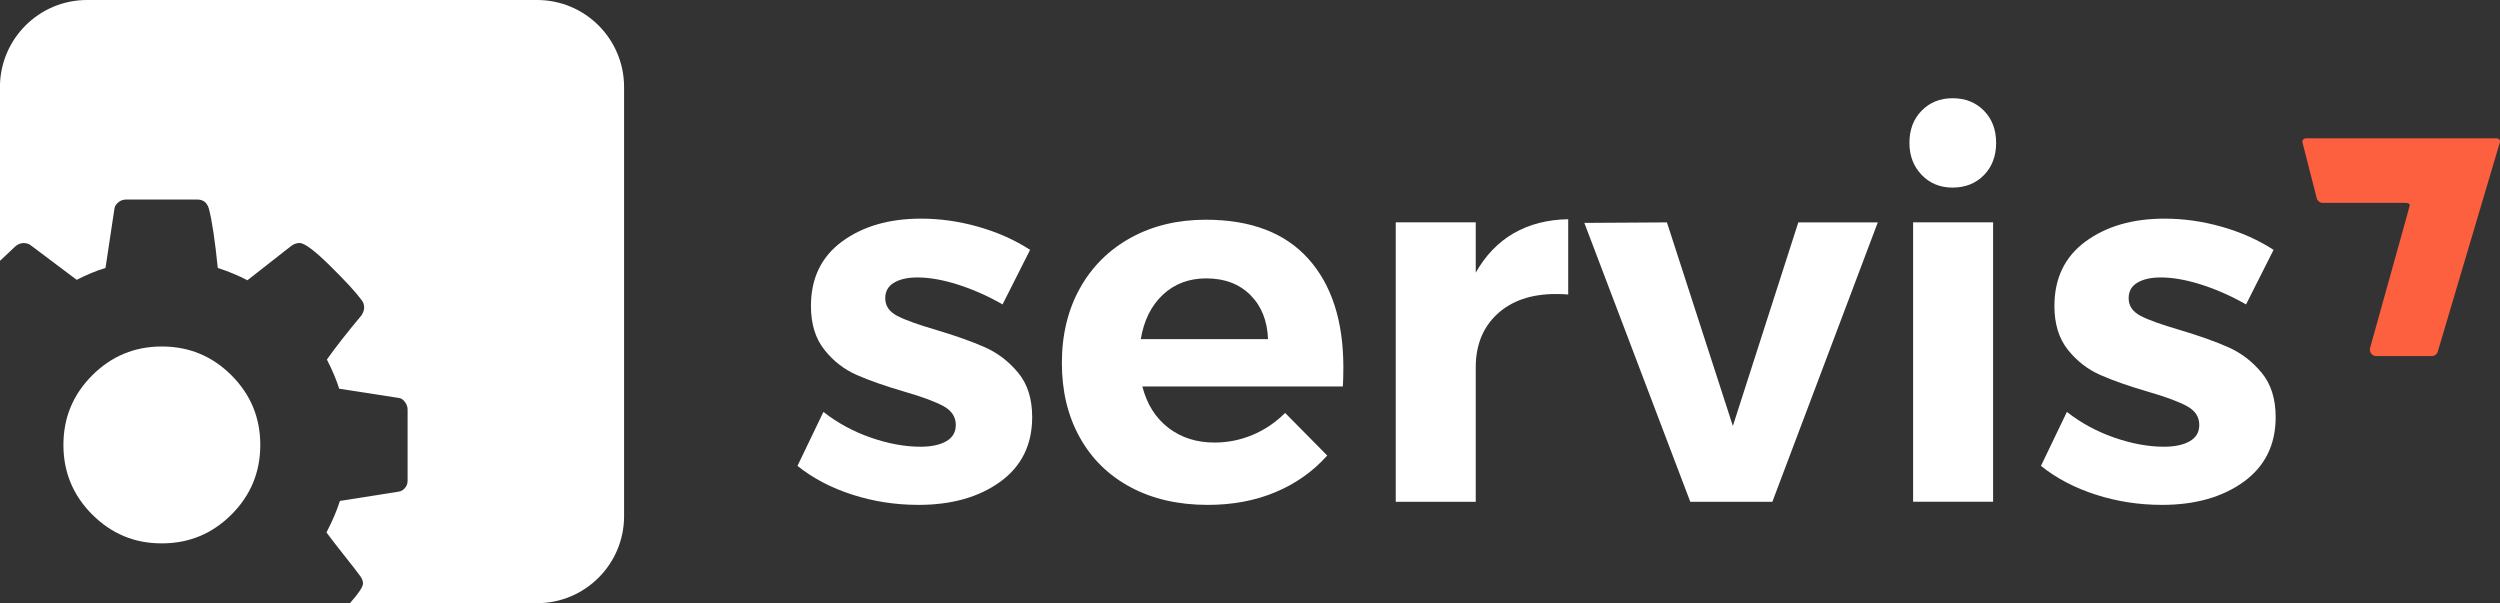<?xml version="1.0" encoding="utf-8"?>
<!-- Generator: Adobe Illustrator 24.0.0, SVG Export Plug-In . SVG Version: 6.00 Build 0)  -->
<svg version="1.1" id="Layer_1" xmlns="http://www.w3.org/2000/svg" xmlns:xlink="http://www.w3.org/1999/xlink" x="0px" y="0px"
	 viewBox="0 0 346.91 83.69" style="enable-background:new 0 0 346.91 83.69;" xml:space="preserve">
<rect x="0" y="0" width="346.91" height="83.69" fill="#333333" stroke="none"/>
<style type="text/css">
	.st0{fill:#FFFFFF;}
	.st1{fill:#FC603F;}
</style>
<g>
	<g>
		<path class="st0" d="M132.86,39.47c-2.07-0.65-3.92-0.97-5.55-0.97c-1.35,0-2.43,0.24-3.24,0.72c-0.82,0.48-1.23,1.2-1.23,2.16
			c0,1.06,0.55,1.87,1.66,2.45c1.11,0.58,2.91,1.22,5.4,1.95c2.74,0.82,5,1.62,6.77,2.41c1.78,0.79,3.32,1.97,4.61,3.53
			c1.3,1.56,1.95,3.62,1.95,6.16c0,3.84-1.48,6.83-4.43,8.97c-2.96,2.14-6.74,3.21-11.35,3.21c-3.17,0-6.22-0.47-9.15-1.41
			c-2.93-0.94-5.48-2.27-7.64-4l3.6-7.49c1.97,1.54,4.17,2.73,6.59,3.57s4.72,1.26,6.88,1.26c1.49,0,2.68-0.25,3.57-0.76
			c0.89-0.5,1.33-1.26,1.33-2.27c0-1.11-0.57-1.97-1.69-2.59c-1.13-0.62-2.94-1.3-5.44-2.02c-2.64-0.77-4.84-1.54-6.6-2.31
			s-3.26-1.93-4.5-3.5c-1.25-1.56-1.87-3.59-1.87-6.09c0-3.84,1.44-6.82,4.32-8.94c2.88-2.11,6.53-3.17,10.95-3.17
			c2.64,0,5.28,0.37,7.93,1.12c2.64,0.75,5.05,1.81,7.21,3.21l-3.82,7.57C137.02,41.04,134.92,40.12,132.86,39.47z"/>
		<path class="st0" d="M181.54,35.9c3.24,3.6,4.87,8.63,4.87,15.06c0,1.15-0.03,2.04-0.07,2.67h-27.82c0.62,2.45,1.83,4.36,3.6,5.73
			c1.78,1.37,3.92,2.05,6.41,2.05c1.83,0,3.58-0.35,5.26-1.05c1.68-0.7,3.2-1.72,4.54-3.06l5.84,5.91c-1.97,2.21-4.36,3.9-7.17,5.08
			c-2.81,1.18-5.95,1.77-9.41,1.77c-4.08,0-7.65-0.82-10.7-2.45c-3.05-1.63-5.41-3.94-7.06-6.92c-1.66-2.98-2.48-6.42-2.48-10.31
			c0-3.94,0.84-7.41,2.52-10.41c1.68-3,4.04-5.33,7.06-6.99c3.03-1.66,6.49-2.49,10.38-2.49C173.55,30.49,178.3,32.29,181.54,35.9z
			 M175.96,47.07c-0.1-2.55-0.91-4.59-2.45-6.13c-1.54-1.54-3.58-2.31-6.13-2.31c-2.4,0-4.41,0.76-6.02,2.27s-2.63,3.57-3.06,6.16
			H175.96z"/>
		<path class="st0" d="M210.04,32.37c2.16-1.25,4.69-1.9,7.57-1.95v10.45c-0.39-0.05-0.96-0.07-1.73-0.07
			c-3.41,0-6.11,0.93-8.11,2.77c-1.99,1.85-2.99,4.31-2.99,7.39v18.67h-11.1V30.85h11.1v6.99
			C206.13,35.44,207.88,33.62,210.04,32.37z"/>
		<path class="st0" d="M219.85,30.93l11.46-0.07l9.15,28.25l9.08-28.25h11.03l-14.63,38.77h-11.39L219.85,30.93z"/>
		<path class="st0" d="M275.3,15.36c1.13,1.15,1.69,2.64,1.69,4.47c0,1.83-0.57,3.32-1.69,4.47c-1.13,1.15-2.58,1.73-4.36,1.73
			c-1.73,0-3.16-0.59-4.29-1.77c-1.13-1.18-1.69-2.66-1.69-4.43c0-1.82,0.56-3.32,1.69-4.47c1.13-1.15,2.56-1.73,4.29-1.73
			C272.72,13.63,274.17,14.21,275.3,15.36z M265.47,30.85h11.1v38.77h-11.1V30.85z"/>
		<path class="st0" d="M305.39,39.47c-2.07-0.65-3.92-0.97-5.55-0.97c-1.35,0-2.43,0.24-3.24,0.72c-0.82,0.48-1.22,1.2-1.22,2.16
			c0,1.06,0.55,1.87,1.66,2.45s2.91,1.22,5.41,1.95c2.74,0.82,5,1.62,6.77,2.41c1.78,0.79,3.32,1.97,4.61,3.53
			c1.3,1.56,1.95,3.62,1.95,6.16c0,3.84-1.48,6.83-4.43,8.97c-2.96,2.14-6.74,3.21-11.35,3.21c-3.17,0-6.22-0.47-9.15-1.41
			c-2.93-0.94-5.48-2.27-7.64-4l3.6-7.49c1.97,1.54,4.17,2.73,6.59,3.57c2.43,0.84,4.72,1.26,6.88,1.26c1.49,0,2.68-0.25,3.57-0.76
			c0.89-0.5,1.33-1.26,1.33-2.27c0-1.11-0.56-1.97-1.69-2.59c-1.13-0.62-2.94-1.3-5.44-2.02c-2.64-0.77-4.84-1.54-6.59-2.31
			c-1.75-0.77-3.26-1.93-4.51-3.5c-1.25-1.56-1.87-3.59-1.87-6.09c0-3.84,1.44-6.82,4.32-8.94c2.88-2.11,6.53-3.17,10.95-3.17
			c2.64,0,5.28,0.37,7.93,1.12c2.64,0.75,5.04,1.81,7.21,3.21l-3.82,7.57C309.55,41.04,307.46,40.12,305.39,39.47z"/>
	</g>
	<path class="st1" d="M346.44,19.2h-26.46c-0.34,0-0.56,0.27-0.47,0.61l1.98,7.73c0.09,0.33,0.44,0.61,0.78,0.61l11.54,0
		c0.34,0,0.6,0.14,0.58,0.32l-0.07,0.26c-0.1,0.4-0.22,0.83-0.34,1.27v0l-2.14,7.68l-2.69,9.64v0l0,0l-0.18,0.65
		c0,0.01,0,0.01,0,0.02l-0.08,0.29l-0.02,0.06c-0.01,0.06-0.02,0.11-0.02,0.17c0,0.5,0.4,0.9,0.9,0.9h0.61h0.1h7.01h0.02l0,0
		c0.34-0.01,0.69-0.27,0.78-0.6l8.61-29.01v0C346.98,19.47,346.78,19.2,346.44,19.2z"/>
	<g>
		<path class="st0" d="M50.37,80.97c0-0.32-0.12-0.66-0.37-1.01c-0.36-0.5-1.08-1.44-2.19-2.83c-1.1-1.39-1.94-2.47-2.51-3.25
			c0.82-1.56,1.44-3.02,1.87-4.37l8.11-1.28c0.42-0.04,0.76-0.27,1.04-0.68c0.17-0.26,0.24-0.56,0.24-0.87v-9.86
			c0-0.36-0.12-0.7-0.37-1.04c-0.25-0.34-0.53-0.52-0.85-0.56l-8.27-1.28c-0.39-1.24-0.96-2.59-1.71-4.05
			c1.21-1.71,2.81-3.75,4.8-6.13c0.25-0.39,0.37-0.75,0.37-1.07c0-0.43-0.12-0.78-0.37-1.07c-0.78-1.07-2.24-2.65-4.37-4.75
			c-2.13-2.1-3.54-3.15-4.21-3.15c-0.39,0-0.76,0.12-1.12,0.37l-6.13,4.8c-1.21-0.64-2.58-1.21-4.11-1.71
			c-0.39-3.84-0.8-6.58-1.23-8.21c-0.25-0.85-0.78-1.28-1.6-1.28h-9.92c-0.39,0-0.75,0.13-1.07,0.4c-0.32,0.27-0.5,0.58-0.53,0.93
			l-1.23,8.16c-1.21,0.36-2.54,0.91-4,1.65L4.35,34.1c-0.29-0.25-0.64-0.37-1.07-0.37c-0.39,0-0.77,0.14-1.12,0.43
			c-0.79,0.73-1.5,1.4-2.17,2.04l0-24.11C0,5.41,5.41,0,12.08,0l62.45,0C81.2,0,86.6,5.41,86.6,12.08v59.54
			c0,6.67-5.41,12.08-12.08,12.08H48.56C49.76,82.34,50.37,81.43,50.37,80.97z"/>
		<path class="st0" d="M12.8,71.4c-2.67-2.67-4-5.89-4-9.66c0-3.77,1.33-6.99,4-9.66c2.67-2.67,5.89-4,9.66-4
			c3.77,0,6.99,1.33,9.66,4c2.67,2.67,4,5.89,4,9.66c0,3.77-1.33,6.99-4,9.66c-2.67,2.67-5.89,4-9.66,4
			C18.69,75.41,15.47,74.07,12.8,71.4z"/>
	</g>
</g>
</svg>
